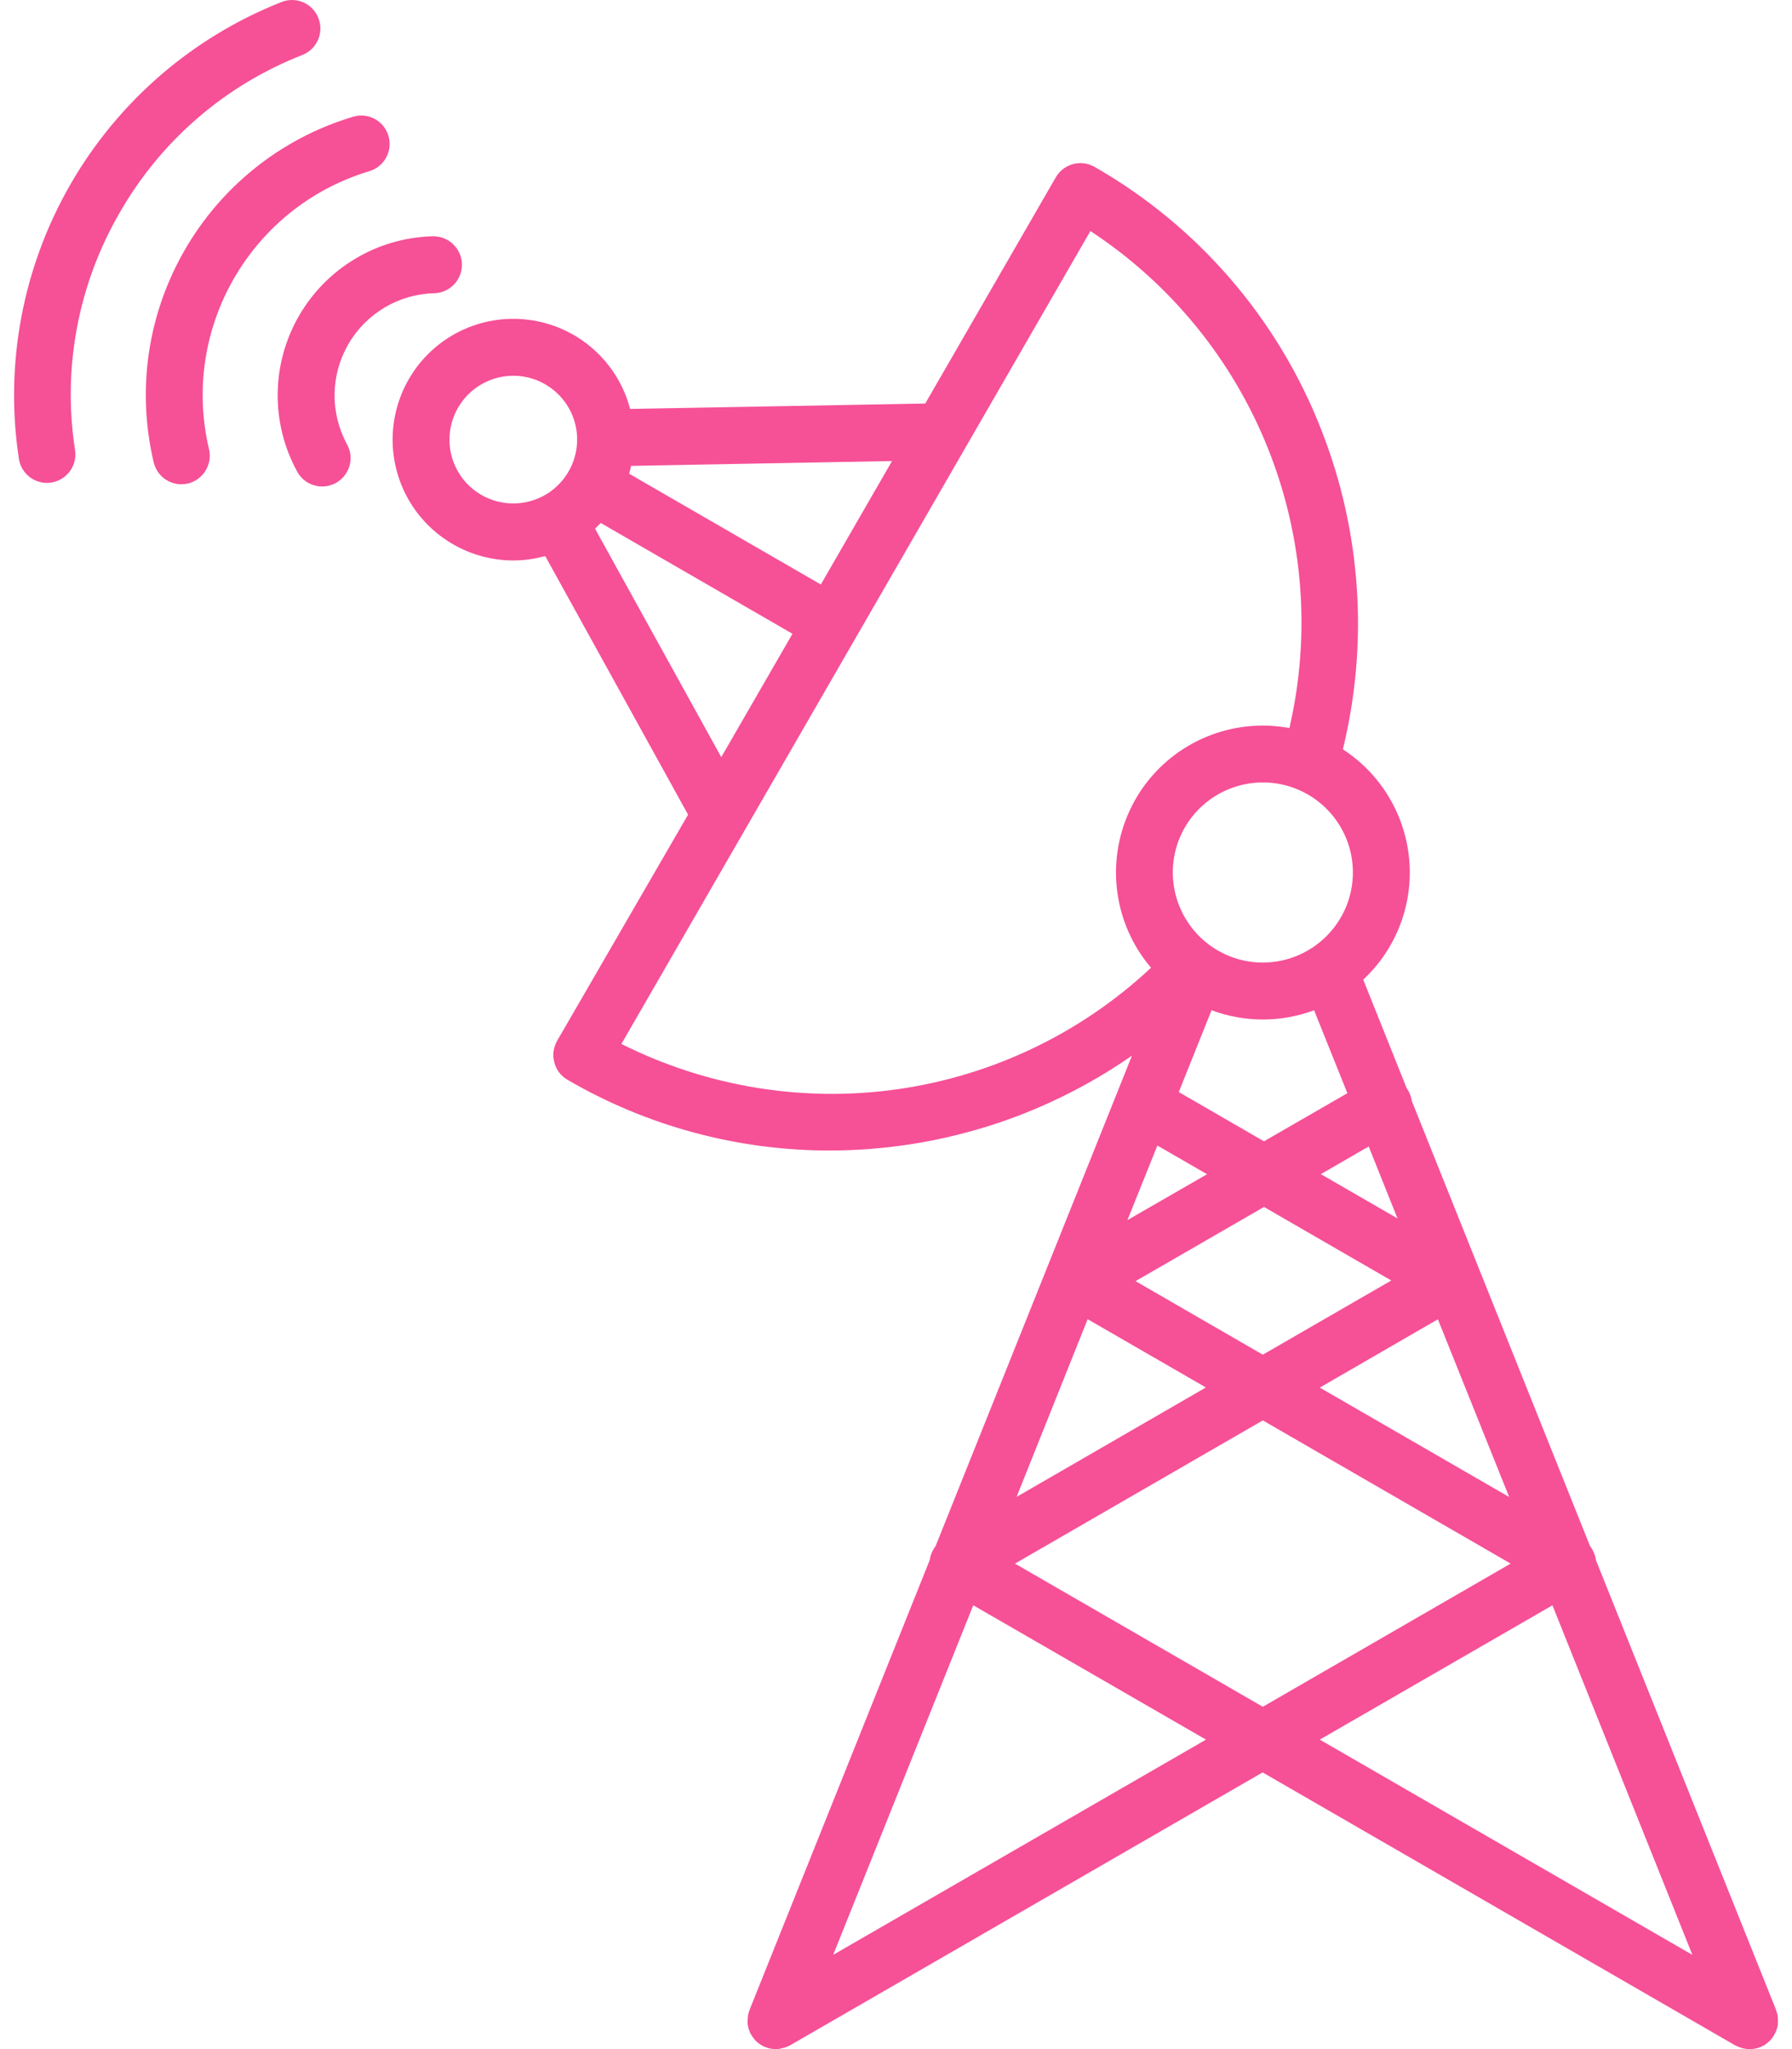 <svg width="56" height="64" viewBox="0 0 56 64" fill="none" xmlns="http://www.w3.org/2000/svg">
<path d="M3.747 6.632C2.446 8.869 1.948 11.483 2.343 14.044C2.383 14.278 2.327 14.522 2.188 14.713C2.047 14.907 1.836 15.036 1.599 15.072C1.365 15.108 1.124 15.049 0.933 14.904C0.742 14.759 0.616 14.545 0.587 14.307C0.142 11.351 0.715 8.332 2.208 5.746C3.704 3.155 6.031 1.151 8.813 0.057C9.268 -0.114 9.775 0.113 9.95 0.565C10.128 1.016 9.91 1.527 9.462 1.712C7.05 2.651 5.033 4.387 3.747 6.632ZM12.138 4.242C12 3.771 11.502 3.504 11.034 3.646C6.427 5.027 3.695 9.756 4.802 14.436C4.894 14.838 5.254 15.125 5.665 15.125C5.735 15.125 5.804 15.118 5.873 15.102C6.348 14.986 6.644 14.508 6.532 14.03C5.639 10.267 7.837 6.457 11.545 5.346C12.013 5.205 12.28 4.71 12.138 4.242ZM13.559 9.159C13.796 9.156 14.023 9.057 14.188 8.886C14.353 8.715 14.442 8.484 14.435 8.243C14.429 8.006 14.327 7.782 14.152 7.62C13.981 7.459 13.747 7.37 13.509 7.38C11.786 7.429 10.207 8.369 9.343 9.865C8.48 11.358 8.454 13.197 9.278 14.713C9.386 14.927 9.577 15.085 9.805 15.154C10.032 15.227 10.28 15.2 10.49 15.088C10.698 14.976 10.853 14.782 10.922 14.555C10.988 14.324 10.958 14.077 10.84 13.869C10.312 12.893 10.329 11.714 10.883 10.755C11.436 9.796 12.451 9.189 13.559 9.159ZM55.467 63.506C55.46 63.519 55.454 63.535 55.444 63.548V63.558L55.434 63.572C55.418 63.595 55.404 63.621 55.385 63.644L55.368 63.667H55.371C55.348 63.694 55.325 63.723 55.299 63.746L55.292 63.753C55.269 63.776 55.246 63.796 55.22 63.815L55.194 63.835C55.174 63.852 55.151 63.865 55.131 63.878L55.105 63.895V63.891C55.075 63.908 55.048 63.921 55.019 63.934L55.009 63.941V63.937C54.976 63.951 54.943 63.96 54.91 63.97L54.887 63.977L54.89 63.974C54.861 63.983 54.834 63.987 54.805 63.993H54.782C54.749 63.997 54.712 64 54.679 64H54.666C54.627 64 54.587 63.997 54.547 63.99C54.534 63.99 54.525 63.983 54.511 63.983C54.482 63.977 54.455 63.974 54.426 63.964C54.399 63.957 54.396 63.954 54.38 63.947C54.363 63.941 54.333 63.931 54.307 63.921L54.258 63.898C54.244 63.891 54.234 63.888 54.221 63.881L39.456 55.358L24.692 63.881C24.678 63.888 24.669 63.895 24.655 63.898L24.609 63.921C24.586 63.931 24.56 63.941 24.537 63.947L24.494 63.96C24.468 63.967 24.438 63.974 24.408 63.98C24.395 63.98 24.385 63.987 24.372 63.987L24.375 63.99C24.336 63.997 24.296 64 24.257 64H24.25C24.217 64 24.181 63.997 24.148 63.993H24.125C24.099 63.99 24.069 63.983 24.039 63.977L24.016 63.97C23.983 63.96 23.95 63.951 23.921 63.937L23.907 63.931H23.904C23.878 63.921 23.848 63.908 23.822 63.891L23.792 63.875C23.769 63.862 23.749 63.848 23.729 63.835L23.703 63.815C23.68 63.796 23.654 63.776 23.631 63.753L23.621 63.746H23.624C23.598 63.72 23.575 63.694 23.555 63.667L23.538 63.644C23.518 63.621 23.502 63.598 23.489 63.572L23.479 63.558L23.472 63.548C23.466 63.535 23.459 63.519 23.449 63.506C23.443 63.492 23.436 63.483 23.433 63.469C23.426 63.456 23.423 63.446 23.42 63.433C23.413 63.42 23.406 63.404 23.403 63.387L23.393 63.357C23.387 63.341 23.383 63.321 23.38 63.305L23.373 63.275C23.373 63.258 23.367 63.239 23.364 63.222C23.36 63.202 23.364 63.196 23.364 63.179V63.081L23.367 63.047C23.367 63.028 23.37 63.011 23.373 62.992V62.962C23.373 62.945 23.38 62.929 23.383 62.912C23.387 62.896 23.39 62.886 23.393 62.873C23.396 62.86 23.403 62.846 23.406 62.833C23.41 62.82 23.416 62.804 23.423 62.787V62.777L29.052 48.731L29.065 48.665C29.065 48.649 29.072 48.633 29.075 48.616L29.085 48.583C29.091 48.567 29.095 48.55 29.101 48.534L29.118 48.497C29.125 48.484 29.128 48.471 29.134 48.458L29.157 48.412L29.171 48.389L29.177 48.379C29.187 48.362 29.197 48.346 29.207 48.333L29.236 48.293L35.37 32.981H35.36C32.585 34.906 29.293 35.934 25.918 35.934C23.044 35.934 20.22 35.173 17.735 33.726C17.53 33.608 17.382 33.413 17.323 33.186C17.26 32.959 17.293 32.715 17.409 32.51L21.502 25.444L17.04 17.37L17.02 17.376L17.016 17.373C16.697 17.459 16.367 17.505 16.034 17.505C14.69 17.502 13.444 16.78 12.771 15.613C12.102 14.447 12.102 13.01 12.775 11.843C13.536 10.521 15.023 9.79 16.535 9.991C18.048 10.188 19.29 11.279 19.686 12.752L19.689 12.772L28.914 12.604L32.994 5.538C33.241 5.113 33.785 4.968 34.21 5.215C37.443 7.064 39.945 9.968 41.296 13.438C42.542 16.612 42.773 20.092 41.965 23.404C43.148 24.172 43.913 25.441 44.038 26.848C44.163 28.252 43.633 29.636 42.601 30.598L43.962 33.996C43.979 34.019 43.995 34.042 44.008 34.069V34.065C44.065 34.164 44.104 34.273 44.117 34.382L49.69 48.293L49.72 48.332V48.335C49.733 48.349 49.743 48.365 49.75 48.382L49.756 48.392L49.769 48.414L49.792 48.461C49.799 48.474 49.806 48.487 49.809 48.5L49.825 48.536L49.842 48.586L49.852 48.619L49.875 48.734L55.504 62.78V62.79C55.511 62.803 55.514 62.82 55.52 62.836L55.534 62.876C55.534 62.889 55.54 62.902 55.544 62.915C55.547 62.928 55.55 62.948 55.553 62.965V62.994C55.553 63.014 55.56 63.031 55.56 63.05V63.222C55.56 63.235 55.553 63.258 55.55 63.275L55.544 63.304C55.544 63.321 55.534 63.34 55.53 63.357L55.52 63.387C55.514 63.403 55.511 63.416 55.504 63.433C55.497 63.449 55.494 63.456 55.491 63.469L55.467 63.506ZM35.232 38.108L37.72 36.675L36.168 35.779L35.232 38.108ZM44.934 41.206L41.243 43.339L47.162 46.757L44.934 41.206ZM42.772 35.808L41.276 36.672L43.672 38.056L42.772 35.808ZM39.5 37.697L35.486 40.014L39.463 42.311L43.477 39.994L39.5 37.697ZM31.768 46.753L37.684 43.335L33.989 41.203L31.768 46.753ZM31.718 48.836L39.463 53.308L47.208 48.836L39.463 44.364L31.718 48.836ZM41.065 31.553H41.068C40.033 31.939 38.896 31.939 37.861 31.553L36.837 34.108L39.499 35.647L42.106 34.144L41.065 31.553ZM42.271 27.249H42.278C42.278 26.112 41.592 25.087 40.541 24.652C39.49 24.217 38.28 24.458 37.473 25.262C36.669 26.066 36.428 27.276 36.866 28.327C37.301 29.378 38.326 30.064 39.463 30.064C41.016 30.061 42.275 28.805 42.278 27.253L42.271 27.249ZM27.876 14.4L19.722 14.551C19.706 14.637 19.683 14.713 19.66 14.795L25.651 18.256L27.876 14.4ZM16.559 15.655C17.475 15.412 18.091 14.548 18.032 13.599C17.969 12.65 17.244 11.879 16.302 11.753C15.359 11.631 14.459 12.188 14.153 13.091C13.846 13.991 14.219 14.983 15.043 15.458C15.501 15.721 16.048 15.794 16.559 15.655ZM22.54 23.648L24.765 19.795L18.773 16.334C18.717 16.394 18.655 16.453 18.595 16.512L22.54 23.648ZM35.97 30.226C34.81 28.865 34.547 26.953 35.298 25.325C36.046 23.7 37.674 22.662 39.464 22.662C39.744 22.662 40.021 22.689 40.294 22.738C40.97 19.825 40.733 16.776 39.622 14.001C38.511 11.226 36.577 8.857 34.075 7.216L19.419 32.606C22.092 33.947 25.111 34.442 28.071 34.017C31.027 33.591 33.785 32.269 35.97 30.226ZM37.687 54.334L30.414 50.138L26.037 61.056L37.687 54.334ZM41.243 54.334L52.887 61.057L48.514 50.139L41.243 54.334Z" fill="#F65097"/>
</svg>

